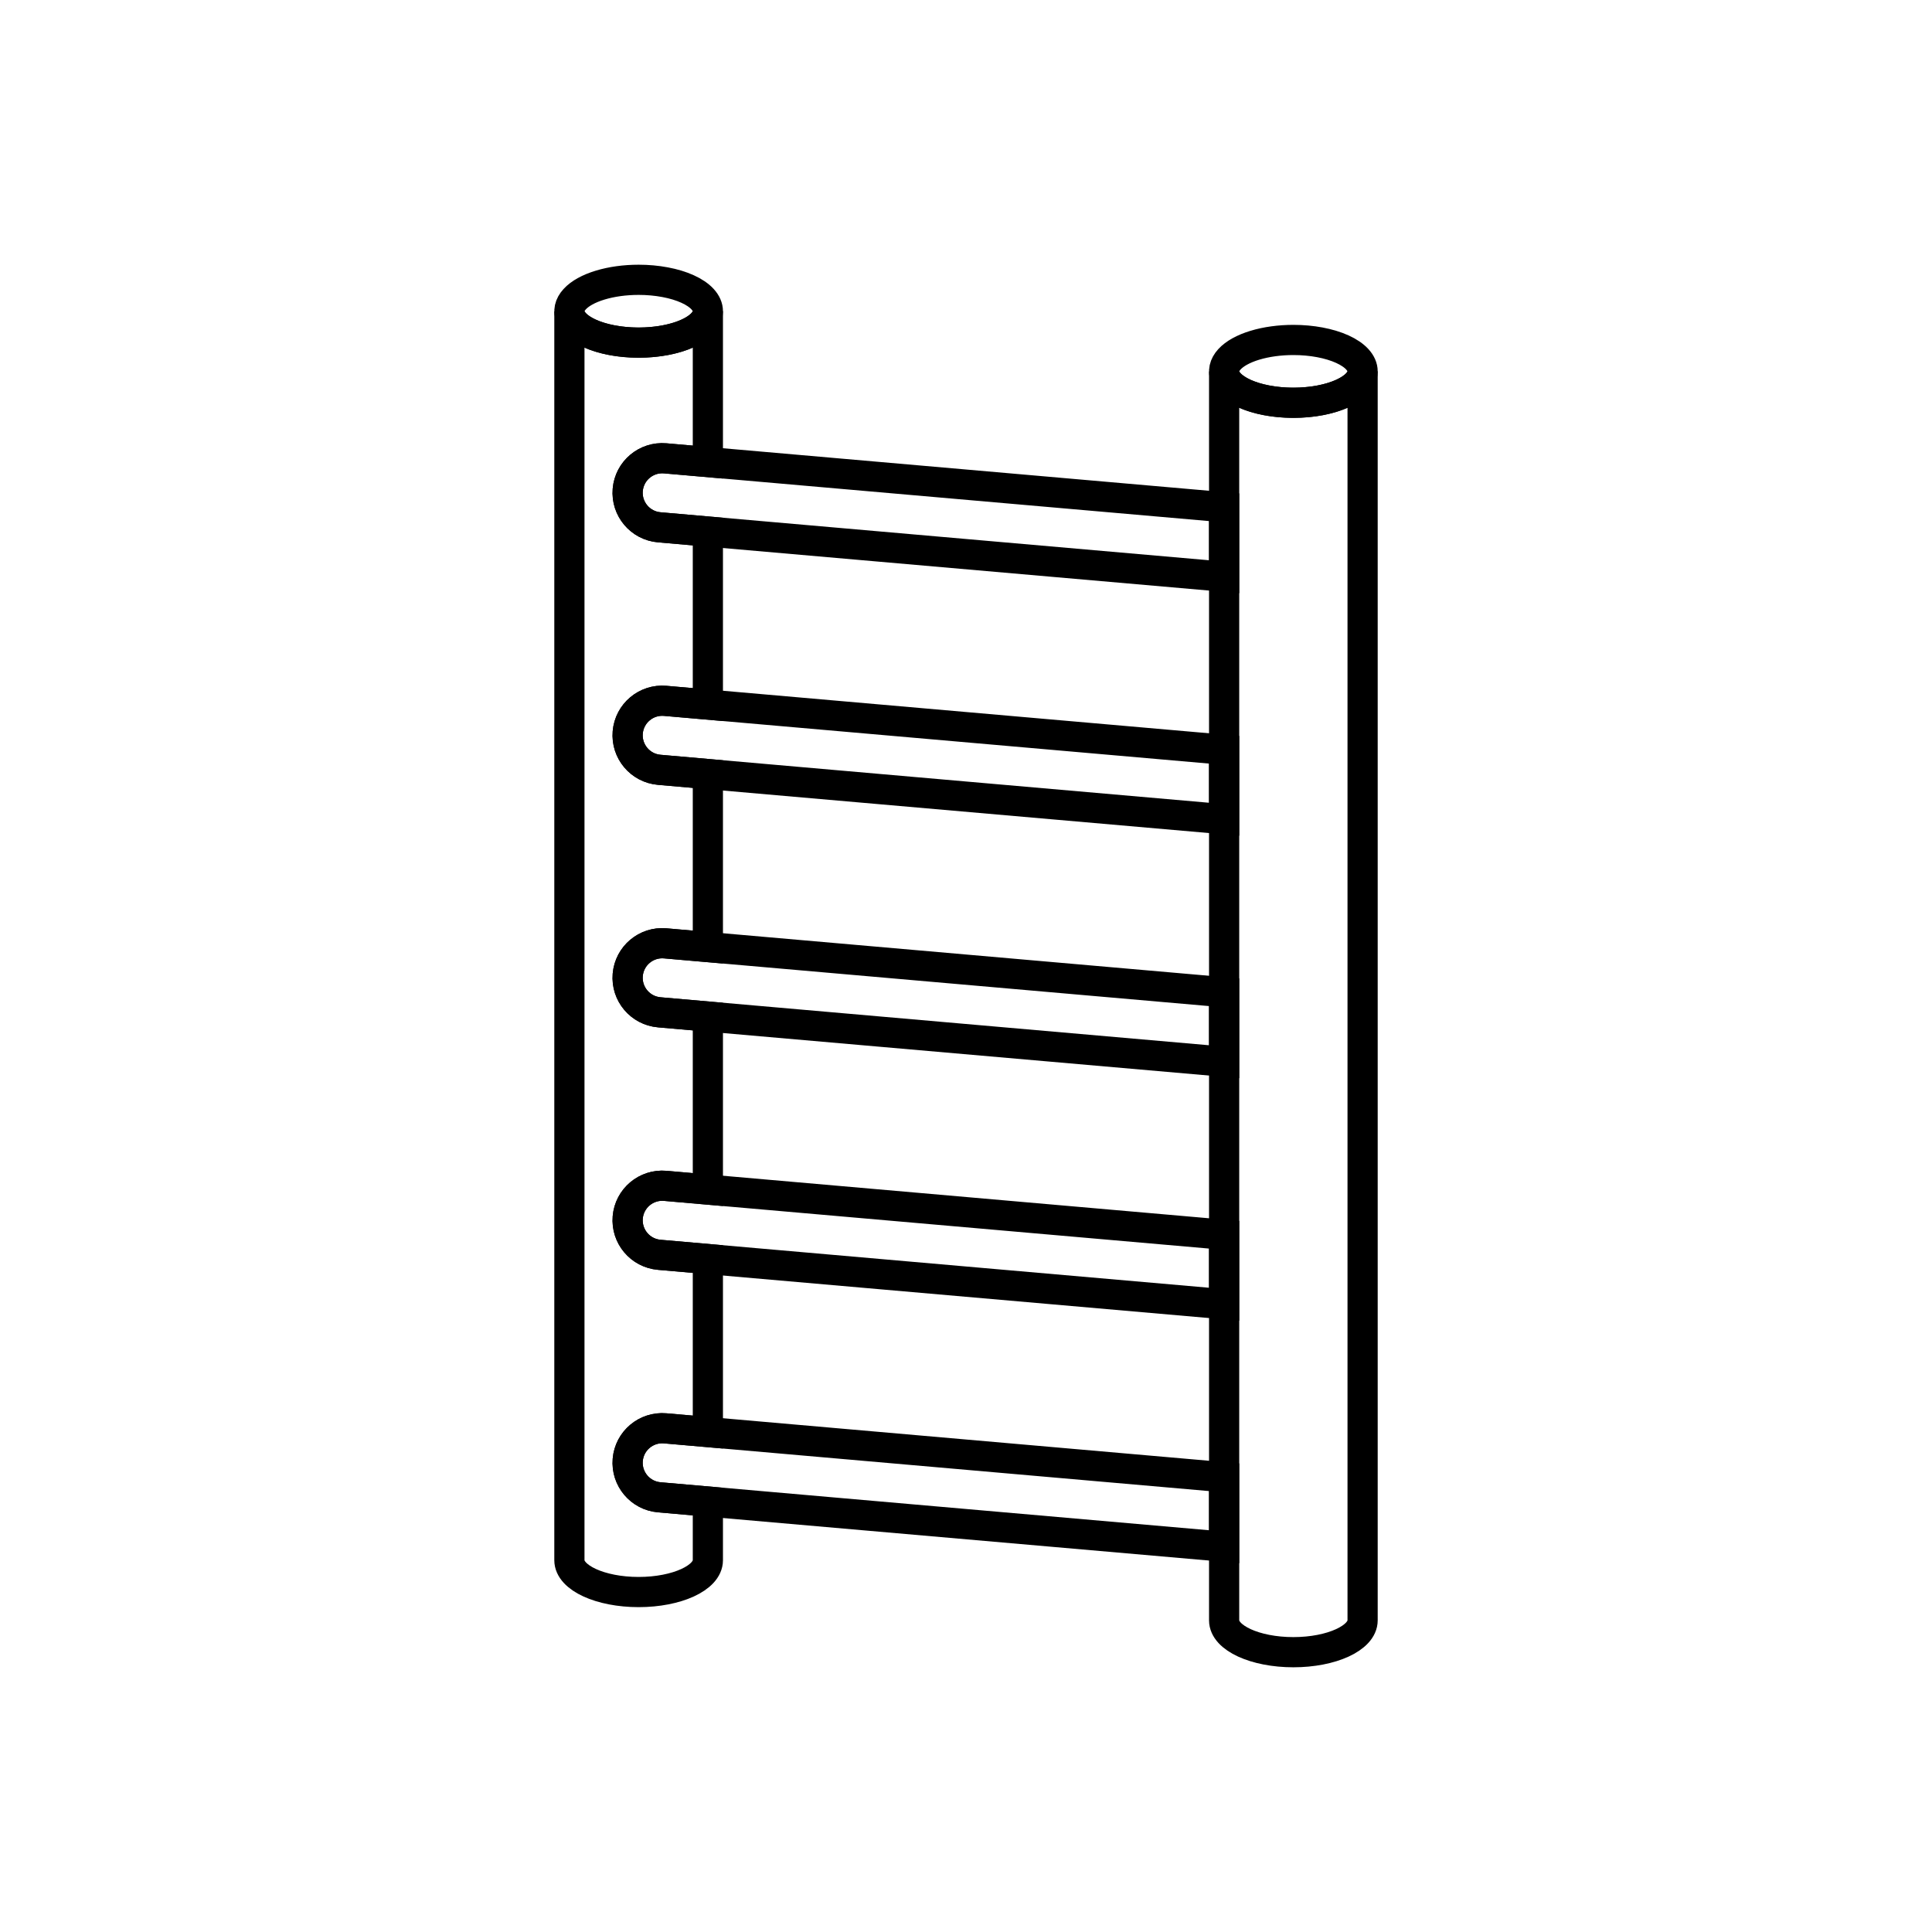 <svg width="128" height="128" viewBox="0 0 128 128" fill="none" xmlns="http://www.w3.org/2000/svg">
<path fill-rule="evenodd" clip-rule="evenodd" d="M46.898 20.619V30.614L44.071 30.366C42.809 30.258 41.698 31.192 41.589 32.454C41.481 33.715 42.415 34.827 43.677 34.935L46.898 35.217V46.68L44.071 46.433C42.809 46.324 41.698 47.259 41.589 48.52C41.481 49.782 42.415 50.893 43.677 51.002L46.898 51.284V62.746L44.071 62.499C42.809 62.39 41.698 63.325 41.589 64.586C41.481 65.848 42.415 66.959 43.677 67.068L46.898 67.35V78.812L44.071 78.565C42.809 78.456 41.698 79.391 41.589 80.652C41.481 81.914 42.415 83.025 43.677 83.134L46.898 83.415V94.878L44.071 94.631C42.809 94.522 41.698 95.457 41.589 96.718C41.481 97.98 42.415 99.091 43.677 99.2L46.898 99.481V103.37C46.898 104.534 44.844 105.477 42.311 105.477C39.778 105.477 37.724 104.534 37.724 103.37V20.619C37.724 21.768 39.778 22.699 42.311 22.699C44.844 22.699 46.898 21.768 46.898 20.619Z" stroke="black" stroke-width="2"/>
<path fill-rule="evenodd" clip-rule="evenodd" d="M42.311 18.538C42.913 18.538 43.51 18.592 44.066 18.697C44.623 18.801 45.129 18.954 45.554 19.148C45.98 19.341 46.318 19.57 46.549 19.823C46.779 20.075 46.898 20.346 46.898 20.619C46.898 21.03 46.629 21.433 46.125 21.775C45.621 22.117 44.905 22.384 44.066 22.541C43.228 22.698 42.306 22.74 41.416 22.659C40.527 22.579 39.709 22.381 39.068 22.09C38.426 21.799 37.989 21.428 37.812 21.025C37.636 20.621 37.726 20.203 38.074 19.823C38.421 19.442 39.009 19.117 39.763 18.889C40.517 18.66 41.404 18.538 42.311 18.538Z" stroke="black" stroke-width="2"/>
<path fill-rule="evenodd" clip-rule="evenodd" d="M43.677 99.2C42.415 99.091 41.481 97.98 41.589 96.718C41.698 95.457 42.809 94.522 44.071 94.631L81.102 97.871V102.474L43.677 99.2ZM43.677 34.935C42.415 34.827 41.481 33.715 41.589 32.454C41.698 31.192 42.809 30.258 44.071 30.366L81.102 33.606V38.21L43.677 34.935ZM43.677 51.002C42.415 50.893 41.481 49.782 41.589 48.52C41.698 47.259 42.809 46.324 44.071 46.433L81.102 49.673V54.276L43.677 51.002ZM43.677 67.068C42.415 66.959 41.481 65.848 41.589 64.586C41.698 63.325 42.809 62.39 44.071 62.499L81.102 65.739V70.342L43.677 67.068ZM43.677 83.134C42.415 83.025 41.481 81.914 41.589 80.652C41.698 79.391 42.809 78.456 44.071 78.565L81.102 81.805V86.408L43.677 83.134Z" stroke="black" stroke-width="2"/>
<path fill-rule="evenodd" clip-rule="evenodd" d="M90.276 24.604V107.355C90.276 108.518 88.222 109.462 85.689 109.462C83.156 109.462 81.102 108.518 81.102 107.355V24.604C81.102 25.753 83.156 26.684 85.689 26.684C88.222 26.684 90.276 25.753 90.276 24.604Z" stroke="black" stroke-width="2"/>
<path fill-rule="evenodd" clip-rule="evenodd" d="M85.689 22.523C86.905 22.523 88.072 22.742 88.932 23.132C89.792 23.522 90.276 24.052 90.276 24.604C90.276 25.015 90.007 25.417 89.502 25.759C88.999 26.102 88.282 26.368 87.444 26.526C86.606 26.683 85.684 26.724 84.794 26.644C83.904 26.564 83.087 26.366 82.445 26.075C81.804 25.784 81.367 25.413 81.19 25.009C81.013 24.606 81.104 24.187 81.451 23.807C81.798 23.427 82.386 23.102 83.14 22.873C83.895 22.645 84.782 22.523 85.689 22.523Z" stroke="black" stroke-width="2"/>
</svg>
